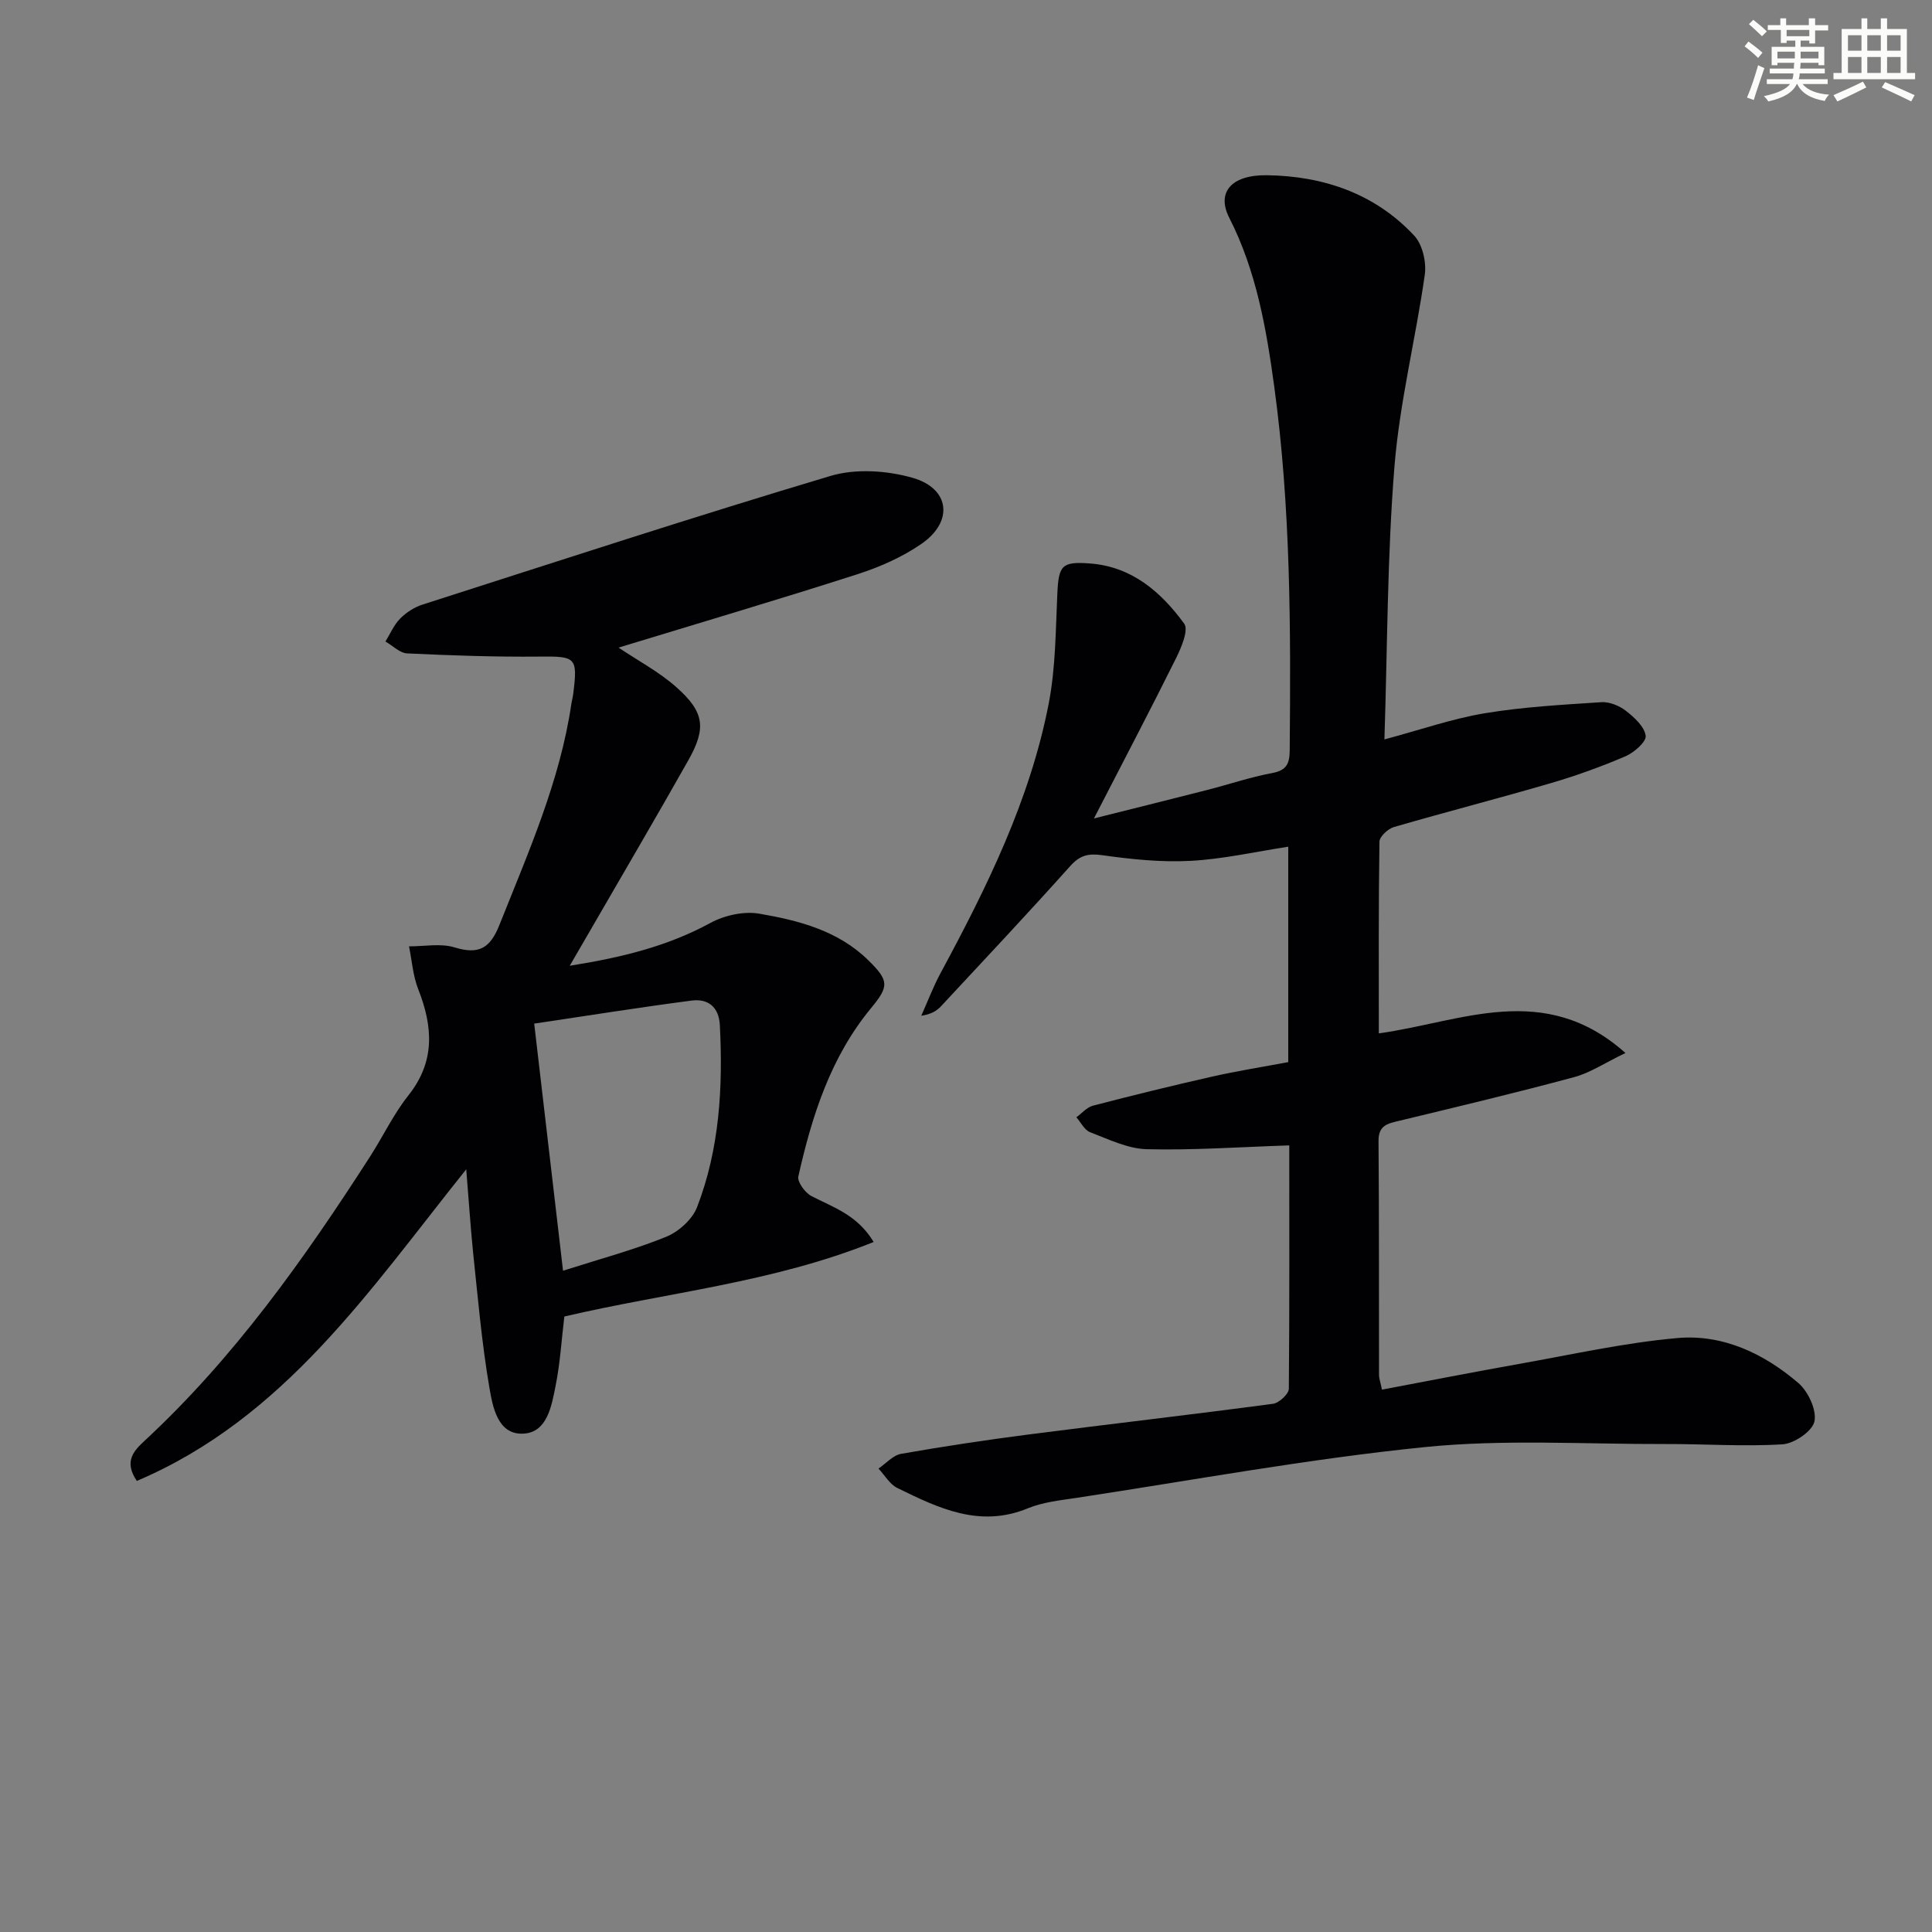 <svg enable-background="new 0 0 400 400" viewBox="0 0 400 400" xmlns="http://www.w3.org/2000/svg"><rect x="0" y="0" width="400" height="400" fill="#808080" stroke="none"/><path d="m266.93 237.14c-10.32.34-19.92 1.03-29.5.79-3.95-.1-7.91-2.06-11.74-3.52-1.17-.45-1.91-2.03-2.84-3.09 1.14-.82 2.16-2.07 3.43-2.4 8.18-2.13 16.4-4.15 24.64-6.01 5.16-1.17 10.4-2 15.8-3.01 0-14.92 0-29.7 0-44.6-6.85 1.05-13.5 2.57-20.21 2.93-6.04.32-12.2-.31-18.21-1.16-2.97-.42-4.7-.03-6.74 2.26-8.76 9.79-17.76 19.36-26.71 28.98-.89.96-2.03 1.68-4.11 1.99 1.33-2.96 2.47-6.02 4.01-8.86 9.57-17.74 18.49-35.79 22.37-55.74 1.44-7.44 1.44-15.18 1.79-22.79.27-5.82.89-6.7 6.76-6.25 8.69.65 14.72 5.91 19.51 12.47.94 1.29-.58 4.89-1.66 7.08-5.31 10.69-10.86 21.26-17.03 33.24 8.83-2.22 16.13-4.02 23.42-5.89 4.5-1.15 8.93-2.66 13.49-3.51 3.02-.56 3.6-2 3.62-4.74.23-25.14.21-50.29-3.2-75.26-1.64-12-3.7-23.95-9.32-34.97-2.64-5.17.31-8.91 7.84-8.8 11.64.17 22.33 3.78 30.47 12.52 1.7 1.83 2.54 5.47 2.18 8.06-1.88 13.26-5.2 26.38-6.28 39.69-1.5 18.55-1.45 37.22-2.08 56.54 7.51-2.01 14.05-4.3 20.79-5.42 7.95-1.32 16.07-1.76 24.13-2.29 1.67-.11 3.72.73 5.08 1.79 1.74 1.36 3.83 3.26 4.09 5.16.17 1.23-2.38 3.47-4.16 4.24-5.01 2.15-10.18 4.02-15.41 5.55-10.82 3.17-21.75 5.97-32.58 9.12-1.22.36-2.95 1.97-2.97 3.03-.2 13.13-.13 26.26-.13 39.68 17.08-2.36 34.21-10.97 51.06 4.06-4.25 2.04-7.28 4.1-10.62 5-11.99 3.23-24.07 6.11-36.14 9.02-2.38.58-4.39.88-4.36 4.18.13 16.16.07 32.33.1 48.49 0 .64.25 1.28.61 3.01 9.5-1.79 18.89-3.64 28.31-5.31 10.93-1.94 21.82-4.39 32.84-5.37 9.42-.84 17.96 3.21 25.07 9.32 2.03 1.75 3.81 5.57 3.32 7.94-.42 2.02-4.19 4.59-6.61 4.74-8.07.5-16.2-.09-24.31-.06-16.62.05-33.36-1.03-49.82.64-24.08 2.44-47.97 6.85-71.92 10.49-3.44.52-7.03.88-10.2 2.18-9.96 4.11-18.5-.03-27.02-4.21-1.58-.77-2.61-2.65-3.9-4.02 1.56-1.05 3-2.75 4.69-3.05 8.82-1.55 17.69-2.88 26.57-4.03 16.8-2.16 33.63-4.09 50.42-6.33 1.26-.17 3.26-2.02 3.28-3.11.15-16.97.09-33.94.09-50.39z" fill="#010103"/><path d="m96.53 242.09c-20.06 25.05-37.61 51.5-68.2 64.52-2.76-4.05-.59-6.27 1.56-8.27 18.6-17.24 33.11-37.71 46.73-58.89 2.7-4.2 4.86-8.79 7.94-12.67 5.61-7.06 5.06-14.26 2.02-22.01-1.09-2.77-1.29-5.88-1.9-8.84 3.16.02 6.54-.67 9.44.22 5.05 1.55 7.37.17 9.3-4.7 5.95-14.97 12.53-29.7 14.89-45.82.1-.66.29-1.3.37-1.96.96-7.61.53-7.81-6.97-7.73-9.13.09-18.27-.23-27.4-.66-1.54-.07-3.01-1.61-4.51-2.46.99-1.6 1.75-3.43 3.04-4.74 1.24-1.26 2.91-2.35 4.59-2.89 28.14-9.02 56.23-18.21 84.54-26.66 5.2-1.55 11.65-1.12 16.95.39 7.75 2.2 8.54 9.04 1.9 13.65-4.01 2.78-8.72 4.85-13.4 6.35-16.39 5.26-32.9 10.14-49.36 15.16 4.01 2.69 8.37 5 11.96 8.18 5.84 5.17 6.25 8.49 2.48 15.17-6.7 11.87-13.6 23.62-20.42 35.42-1.23 2.12-2.46 4.24-4.12 7.1 10.68-1.7 20.18-4 29.09-8.85 2.92-1.59 6.95-2.49 10.17-1.93 8.17 1.4 16.31 3.51 22.55 9.64 4.31 4.23 4.32 5.37.59 9.89-8.39 10.15-12.25 22.31-15.07 34.85-.26 1.14 1.4 3.41 2.72 4.09 4.53 2.34 9.51 3.9 12.87 9.5-20.88 8.41-42.77 10.45-64.04 15.43-.58 4.8-.86 9.61-1.8 14.3-.83 4.16-1.71 9.69-6.67 9.95-5.34.28-6.36-5.55-7.05-9.54-1.59-9.3-2.39-18.75-3.39-28.15-.54-5.38-.88-10.78-1.4-17.04zm20.04 21c7.64-2.44 14.65-4.31 21.32-7.01 2.6-1.05 5.45-3.61 6.43-6.15 4.66-12.08 5.37-24.79 4.72-37.63-.19-3.85-2.45-5.59-5.87-5.14-10.74 1.4-21.45 3.12-32.57 4.77 2.04 17.51 3.94 33.77 5.97 51.16z" fill="#010103"/><g fill="#fbfcfa"><path d="m361.2 9.6.8-1c.9.7 1.9 1.4 2.9 2.3l-.9 1.1c-1-1-2-1.8-2.8-2.4zm.5 10.6c.9-2.1 1.6-4.3 2.3-6.7.4.2.8.4 1.3.6-.7 2.1-1.5 4.3-2.2 6.6zm.4-15.2.9-.9c1 .8 2 1.6 2.8 2.4l-1 1c-.9-.9-1.8-1.7-2.7-2.5zm12.5-1.2h1.2v1.4h2.7v1.1h-2.7v2.7h-1.2v-.6h-1.8v1.3h4.9v3.8h-1.2v-.5h-3.7c0 .4-.1.9-.1 1.2h5.1v1h-5.2c0 .5-.1.9-.2 1.2h6v1h-5.2c1.1 1.3 2.9 2 5.5 2.2-.4.4-.7.8-.9 1.3-2.9-.5-4.8-1.6-5.7-3.5h-.1c-.8 1.7-2.7 2.9-5.9 3.6-.2-.4-.6-.8-.9-1.1 2.8-.6 4.6-1.4 5.4-2.5h-4.8v-1h5.3c.1-.3.2-.7.2-1.2h-4.9v-1h5c0-.4 0-.8.1-1.2h-3.5v.5h-1.2v-3.8h4.9v-1.3h-1.8v.5h-1.2v-2.7h-2.7v-1h2.6v-1.4h1.2v1.4h4.7v-1.4zm-6.6 8.3h3.6c0-.4 0-.9 0-1.4h-3.6zm1.9-4.6h4.7v-1.3h-4.7zm6.6 3.2h-3.7v1.4h3.7z"/><path d="m385.3 3.8h1.3v2.2h2.8v-2.2h1.3v2.2h4.1v9.1h1.7v1.3h-16.9v-1.3h1.7v-9.1h4.1v-2.2zm.4 13.1.7 1.2c-1.8.9-3.8 1.9-6 2.9-.2-.4-.5-.8-.8-1.3 2.3-1 4.3-1.9 6.1-2.8zm-3.1-6.4h2.8v-3.2h-2.8zm0 4.6h2.8v-3.3h-2.8zm4-4.6h2.8v-3.2h-2.8zm0 4.6h2.8v-3.3h-2.8zm3.7 1.9c2.1.9 4.1 1.8 6.1 2.7l-.7 1.3c-2.2-1.1-4.2-2-6.1-2.9zm3.2-9.7h-2.8v3.2h2.8zm-2.8 7.8h2.8v-3.3h-2.8z"/></g></svg>
